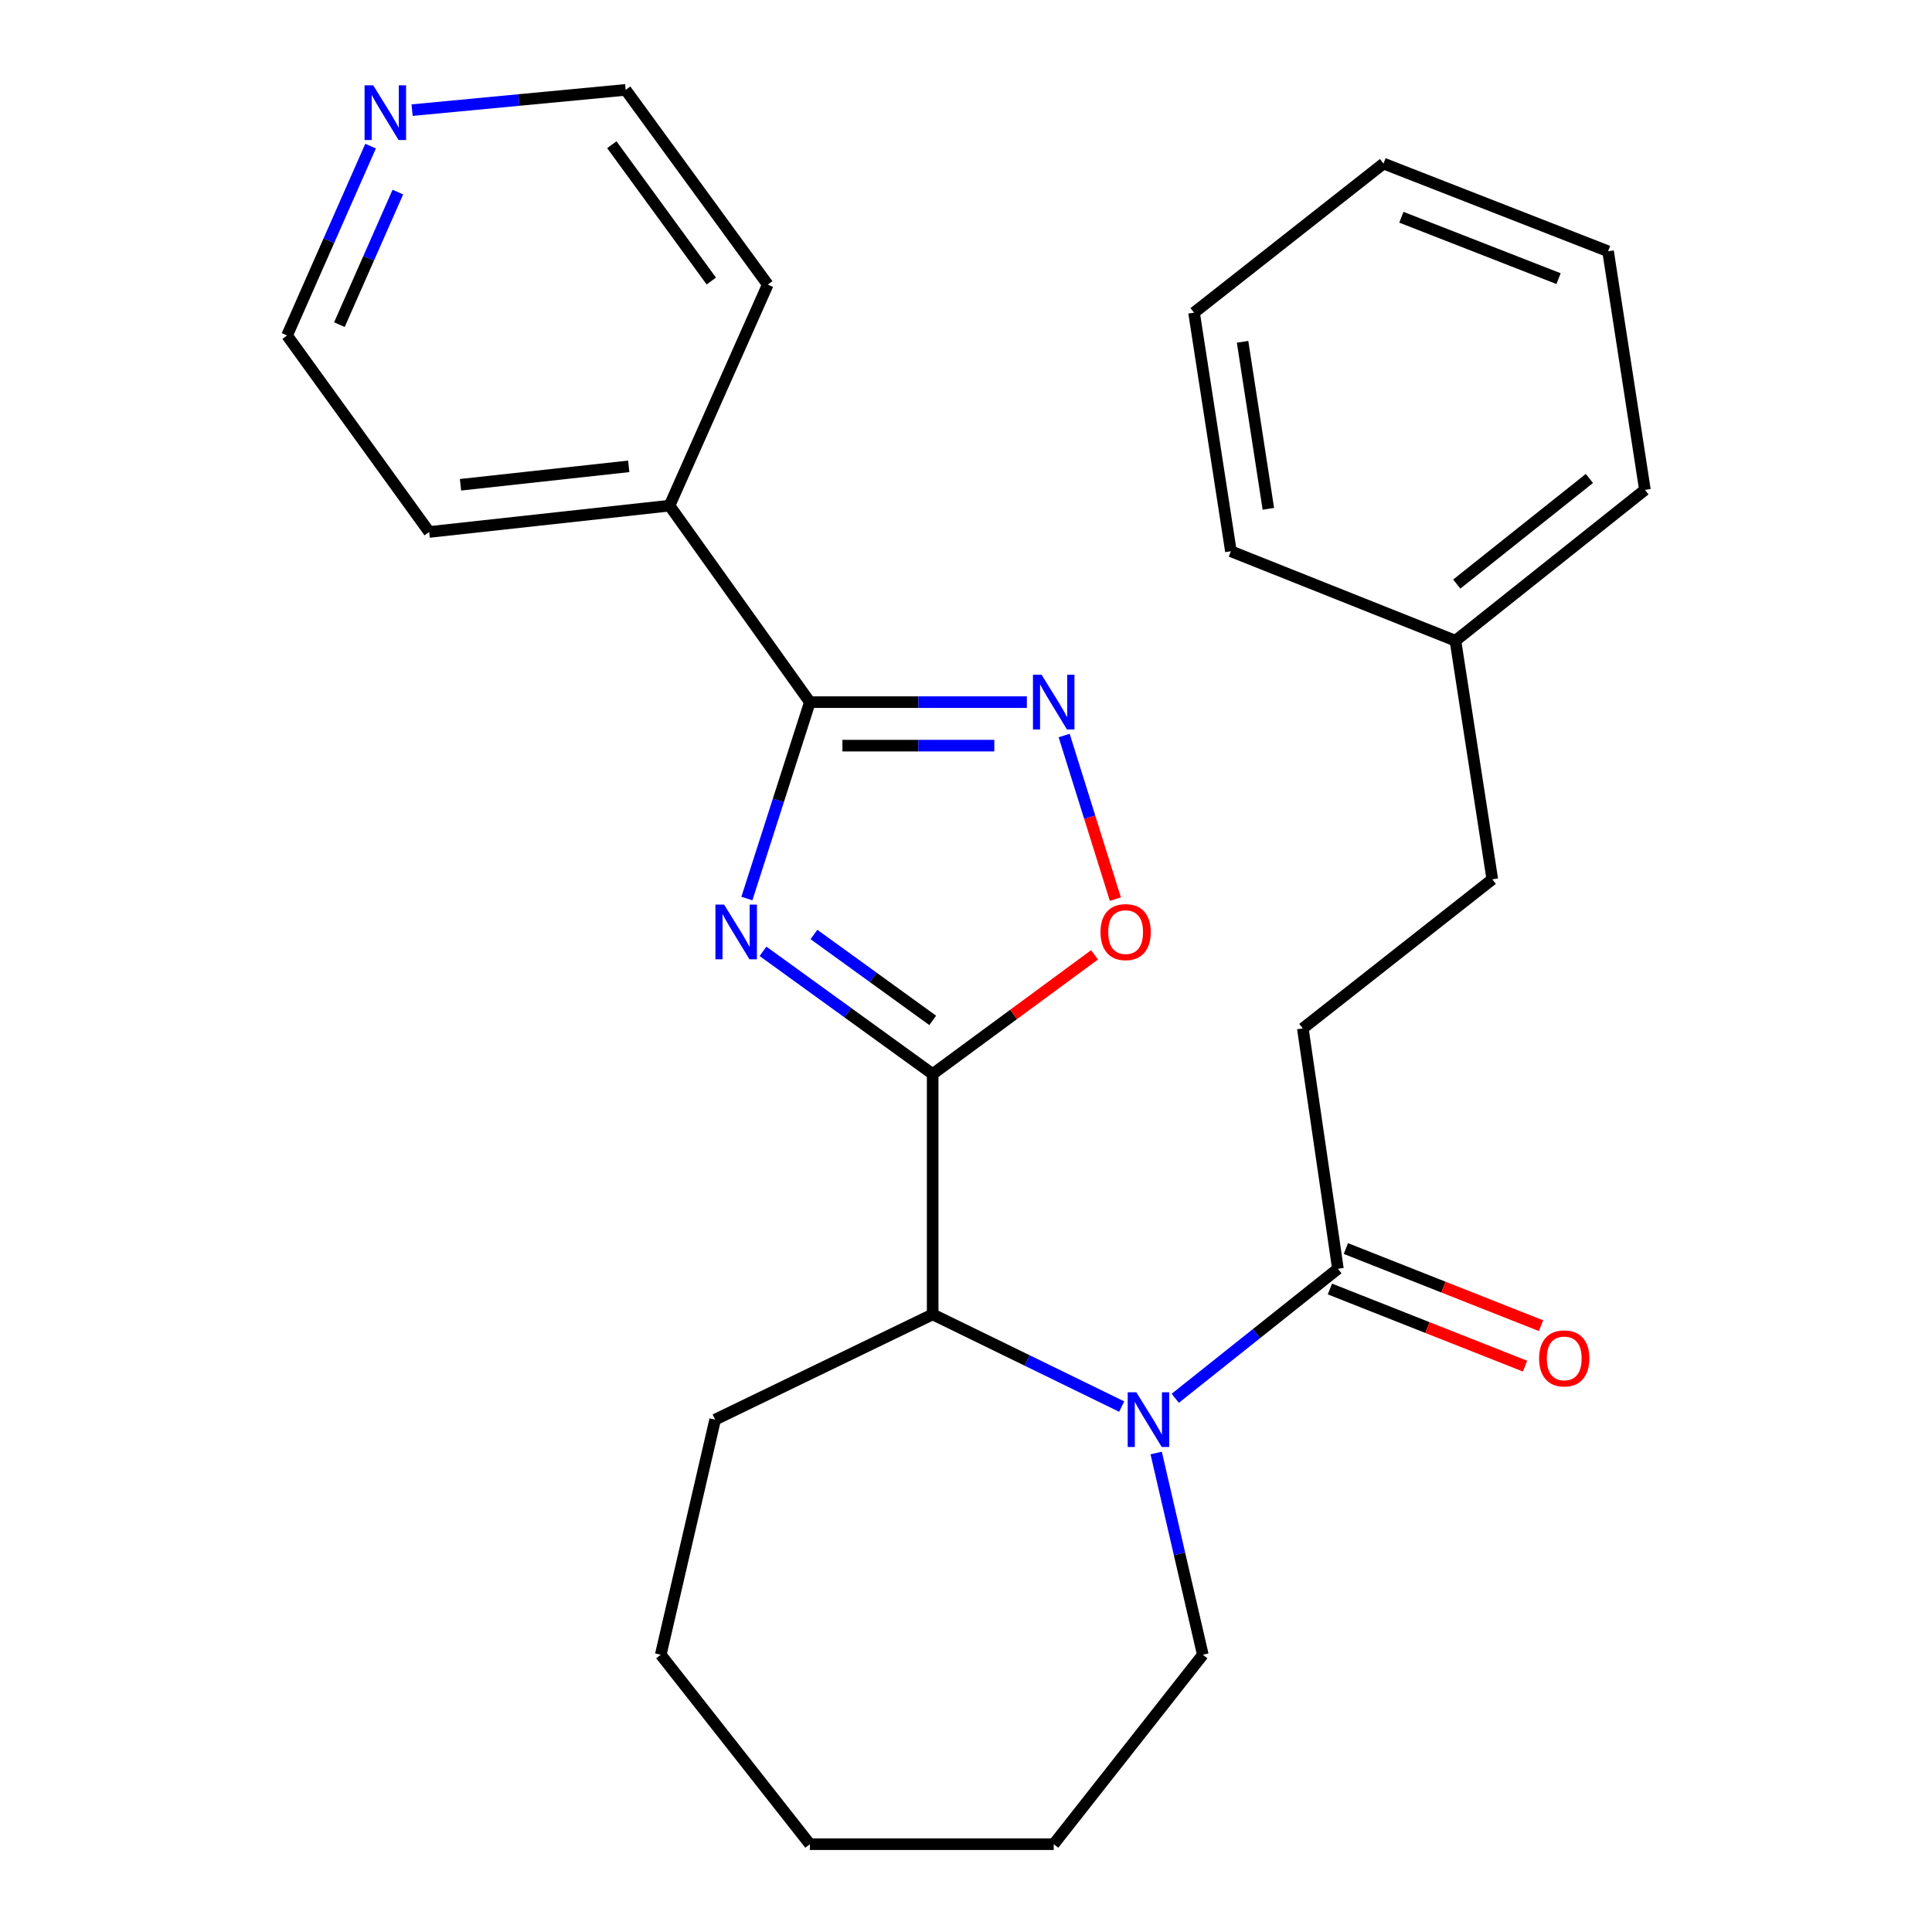 <?xml version='1.0' encoding='iso-8859-1'?>
<svg version='1.1' baseProfile='full'
              xmlns='http://www.w3.org/2000/svg'
                      xmlns:rdkit='http://www.rdkit.org/xml'
                      xmlns:xlink='http://www.w3.org/1999/xlink'
                  xml:space='preserve'
width='1000px' height='1000px' viewBox='0 0 1000 1000'>
<!-- END OF HEADER -->
<rect style='opacity:1.0;fill:#FFFFFF;stroke:none' width='1000' height='1000' x='0' y='0'> </rect>
<path class='bond-0' d='M 394.923,492.405 L 438.836,524.165' style='fill:none;fill-rule:evenodd;stroke:#0000FF;stroke-width:6px;stroke-linecap:butt;stroke-linejoin:miter;stroke-opacity:1' />
<path class='bond-0' d='M 438.836,524.165 L 482.749,555.925' style='fill:none;fill-rule:evenodd;stroke:#000000;stroke-width:6px;stroke-linecap:butt;stroke-linejoin:miter;stroke-opacity:1' />
<path class='bond-0' d='M 421.293,483.687 L 452.032,505.919' style='fill:none;fill-rule:evenodd;stroke:#0000FF;stroke-width:6px;stroke-linecap:butt;stroke-linejoin:miter;stroke-opacity:1' />
<path class='bond-0' d='M 452.032,505.919 L 482.771,528.151' style='fill:none;fill-rule:evenodd;stroke:#000000;stroke-width:6px;stroke-linecap:butt;stroke-linejoin:miter;stroke-opacity:1' />
<path class='bond-1' d='M 386.588,465.085 L 402.888,414.255' style='fill:none;fill-rule:evenodd;stroke:#0000FF;stroke-width:6px;stroke-linecap:butt;stroke-linejoin:miter;stroke-opacity:1' />
<path class='bond-1' d='M 402.888,414.255 L 419.187,363.426' style='fill:none;fill-rule:evenodd;stroke:#000000;stroke-width:6px;stroke-linecap:butt;stroke-linejoin:miter;stroke-opacity:1' />
<path class='bond-2' d='M 482.749,555.925 L 524.637,525.075' style='fill:none;fill-rule:evenodd;stroke:#000000;stroke-width:6px;stroke-linecap:butt;stroke-linejoin:miter;stroke-opacity:1' />
<path class='bond-2' d='M 524.637,525.075 L 566.525,494.226' style='fill:none;fill-rule:evenodd;stroke:#FF0000;stroke-width:6px;stroke-linecap:butt;stroke-linejoin:miter;stroke-opacity:1' />
<path class='bond-3' d='M 482.749,555.925 L 482.749,680.321' style='fill:none;fill-rule:evenodd;stroke:#000000;stroke-width:6px;stroke-linecap:butt;stroke-linejoin:miter;stroke-opacity:1' />
<path class='bond-4' d='M 419.187,363.426 L 475.345,363.426' style='fill:none;fill-rule:evenodd;stroke:#000000;stroke-width:6px;stroke-linecap:butt;stroke-linejoin:miter;stroke-opacity:1' />
<path class='bond-4' d='M 475.345,363.426 L 531.502,363.426' style='fill:none;fill-rule:evenodd;stroke:#0000FF;stroke-width:6px;stroke-linecap:butt;stroke-linejoin:miter;stroke-opacity:1' />
<path class='bond-4' d='M 436.035,385.943 L 475.345,385.943' style='fill:none;fill-rule:evenodd;stroke:#000000;stroke-width:6px;stroke-linecap:butt;stroke-linejoin:miter;stroke-opacity:1' />
<path class='bond-4' d='M 475.345,385.943 L 514.655,385.943' style='fill:none;fill-rule:evenodd;stroke:#0000FF;stroke-width:6px;stroke-linecap:butt;stroke-linejoin:miter;stroke-opacity:1' />
<path class='bond-5' d='M 419.187,363.426 L 346.544,261.722' style='fill:none;fill-rule:evenodd;stroke:#000000;stroke-width:6px;stroke-linecap:butt;stroke-linejoin:miter;stroke-opacity:1' />
<path class='bond-6' d='M 580.589,728.046 L 531.669,704.183' style='fill:none;fill-rule:evenodd;stroke:#0000FF;stroke-width:6px;stroke-linecap:butt;stroke-linejoin:miter;stroke-opacity:1' />
<path class='bond-6' d='M 531.669,704.183 L 482.749,680.321' style='fill:none;fill-rule:evenodd;stroke:#000000;stroke-width:6px;stroke-linecap:butt;stroke-linejoin:miter;stroke-opacity:1' />
<path class='bond-7' d='M 608.309,723.753 L 650.404,690.234' style='fill:none;fill-rule:evenodd;stroke:#0000FF;stroke-width:6px;stroke-linecap:butt;stroke-linejoin:miter;stroke-opacity:1' />
<path class='bond-7' d='M 650.404,690.234 L 692.499,656.715' style='fill:none;fill-rule:evenodd;stroke:#000000;stroke-width:6px;stroke-linecap:butt;stroke-linejoin:miter;stroke-opacity:1' />
<path class='bond-8' d='M 598.433,752.083 L 610.508,804.282' style='fill:none;fill-rule:evenodd;stroke:#0000FF;stroke-width:6px;stroke-linecap:butt;stroke-linejoin:miter;stroke-opacity:1' />
<path class='bond-8' d='M 610.508,804.282 L 622.582,856.482' style='fill:none;fill-rule:evenodd;stroke:#000000;stroke-width:6px;stroke-linecap:butt;stroke-linejoin:miter;stroke-opacity:1' />
<path class='bond-9' d='M 550.805,380.701 L 564.058,423.043' style='fill:none;fill-rule:evenodd;stroke:#0000FF;stroke-width:6px;stroke-linecap:butt;stroke-linejoin:miter;stroke-opacity:1' />
<path class='bond-9' d='M 564.058,423.043 L 577.311,465.384' style='fill:none;fill-rule:evenodd;stroke:#FF0000;stroke-width:6px;stroke-linecap:butt;stroke-linejoin:miter;stroke-opacity:1' />
<path class='bond-10' d='M 482.749,680.321 L 370.15,734.8' style='fill:none;fill-rule:evenodd;stroke:#000000;stroke-width:6px;stroke-linecap:butt;stroke-linejoin:miter;stroke-opacity:1' />
<path class='bond-11' d='M 688.36,667.185 L 738.855,687.148' style='fill:none;fill-rule:evenodd;stroke:#000000;stroke-width:6px;stroke-linecap:butt;stroke-linejoin:miter;stroke-opacity:1' />
<path class='bond-11' d='M 738.855,687.148 L 789.351,707.112' style='fill:none;fill-rule:evenodd;stroke:#FF0000;stroke-width:6px;stroke-linecap:butt;stroke-linejoin:miter;stroke-opacity:1' />
<path class='bond-11' d='M 696.638,646.245 L 747.134,666.208' style='fill:none;fill-rule:evenodd;stroke:#000000;stroke-width:6px;stroke-linecap:butt;stroke-linejoin:miter;stroke-opacity:1' />
<path class='bond-11' d='M 747.134,666.208 L 797.63,686.171' style='fill:none;fill-rule:evenodd;stroke:#FF0000;stroke-width:6px;stroke-linecap:butt;stroke-linejoin:miter;stroke-opacity:1' />
<path class='bond-12' d='M 692.499,656.715 L 674.335,532.319' style='fill:none;fill-rule:evenodd;stroke:#000000;stroke-width:6px;stroke-linecap:butt;stroke-linejoin:miter;stroke-opacity:1' />
<path class='bond-13' d='M 346.544,261.722 L 397.396,147.308' style='fill:none;fill-rule:evenodd;stroke:#000000;stroke-width:6px;stroke-linecap:butt;stroke-linejoin:miter;stroke-opacity:1' />
<path class='bond-14' d='M 346.544,261.722 L 222.148,275.345' style='fill:none;fill-rule:evenodd;stroke:#000000;stroke-width:6px;stroke-linecap:butt;stroke-linejoin:miter;stroke-opacity:1' />
<path class='bond-14' d='M 325.433,241.382 L 238.356,250.918' style='fill:none;fill-rule:evenodd;stroke:#000000;stroke-width:6px;stroke-linecap:butt;stroke-linejoin:miter;stroke-opacity:1' />
<path class='bond-15' d='M 674.335,532.319 L 772.411,455.134' style='fill:none;fill-rule:evenodd;stroke:#000000;stroke-width:6px;stroke-linecap:butt;stroke-linejoin:miter;stroke-opacity:1' />
<path class='bond-16' d='M 191.809,75.638 L 170.2,124.64' style='fill:none;fill-rule:evenodd;stroke:#0000FF;stroke-width:6px;stroke-linecap:butt;stroke-linejoin:miter;stroke-opacity:1' />
<path class='bond-16' d='M 170.2,124.64 L 148.591,173.641' style='fill:none;fill-rule:evenodd;stroke:#000000;stroke-width:6px;stroke-linecap:butt;stroke-linejoin:miter;stroke-opacity:1' />
<path class='bond-16' d='M 205.929,99.424 L 190.803,133.725' style='fill:none;fill-rule:evenodd;stroke:#0000FF;stroke-width:6px;stroke-linecap:butt;stroke-linejoin:miter;stroke-opacity:1' />
<path class='bond-16' d='M 190.803,133.725 L 175.676,168.026' style='fill:none;fill-rule:evenodd;stroke:#000000;stroke-width:6px;stroke-linecap:butt;stroke-linejoin:miter;stroke-opacity:1' />
<path class='bond-17' d='M 213.306,57.011 L 268.573,51.764' style='fill:none;fill-rule:evenodd;stroke:#0000FF;stroke-width:6px;stroke-linecap:butt;stroke-linejoin:miter;stroke-opacity:1' />
<path class='bond-17' d='M 268.573,51.764 L 323.839,46.518' style='fill:none;fill-rule:evenodd;stroke:#000000;stroke-width:6px;stroke-linecap:butt;stroke-linejoin:miter;stroke-opacity:1' />
<path class='bond-18' d='M 622.582,856.482 L 545.398,954.545' style='fill:none;fill-rule:evenodd;stroke:#000000;stroke-width:6px;stroke-linecap:butt;stroke-linejoin:miter;stroke-opacity:1' />
<path class='bond-19' d='M 772.411,455.134 L 753.334,331.639' style='fill:none;fill-rule:evenodd;stroke:#000000;stroke-width:6px;stroke-linecap:butt;stroke-linejoin:miter;stroke-opacity:1' />
<path class='bond-20' d='M 753.334,331.639 L 851.409,253.553' style='fill:none;fill-rule:evenodd;stroke:#000000;stroke-width:6px;stroke-linecap:butt;stroke-linejoin:miter;stroke-opacity:1' />
<path class='bond-20' d='M 754.02,302.31 L 822.673,247.65' style='fill:none;fill-rule:evenodd;stroke:#000000;stroke-width:6px;stroke-linecap:butt;stroke-linejoin:miter;stroke-opacity:1' />
<path class='bond-21' d='M 753.334,331.639 L 637.106,285.328' style='fill:none;fill-rule:evenodd;stroke:#000000;stroke-width:6px;stroke-linecap:butt;stroke-linejoin:miter;stroke-opacity:1' />
<path class='bond-22' d='M 370.15,734.8 L 342.003,856.482' style='fill:none;fill-rule:evenodd;stroke:#000000;stroke-width:6px;stroke-linecap:butt;stroke-linejoin:miter;stroke-opacity:1' />
<path class='bond-23' d='M 323.839,46.518 L 397.396,147.308' style='fill:none;fill-rule:evenodd;stroke:#000000;stroke-width:6px;stroke-linecap:butt;stroke-linejoin:miter;stroke-opacity:1' />
<path class='bond-23' d='M 316.683,74.911 L 368.173,145.464' style='fill:none;fill-rule:evenodd;stroke:#000000;stroke-width:6px;stroke-linecap:butt;stroke-linejoin:miter;stroke-opacity:1' />
<path class='bond-24' d='M 148.591,173.641 L 222.148,275.345' style='fill:none;fill-rule:evenodd;stroke:#000000;stroke-width:6px;stroke-linecap:butt;stroke-linejoin:miter;stroke-opacity:1' />
<path class='bond-25' d='M 851.409,253.553 L 832.332,130.058' style='fill:none;fill-rule:evenodd;stroke:#000000;stroke-width:6px;stroke-linecap:butt;stroke-linejoin:miter;stroke-opacity:1' />
<path class='bond-26' d='M 637.106,285.328 L 618.041,161.832' style='fill:none;fill-rule:evenodd;stroke:#000000;stroke-width:6px;stroke-linecap:butt;stroke-linejoin:miter;stroke-opacity:1' />
<path class='bond-26' d='M 656.5,263.368 L 643.155,176.921' style='fill:none;fill-rule:evenodd;stroke:#000000;stroke-width:6px;stroke-linecap:butt;stroke-linejoin:miter;stroke-opacity:1' />
<path class='bond-27' d='M 545.398,954.545 L 419.187,954.545' style='fill:none;fill-rule:evenodd;stroke:#000000;stroke-width:6px;stroke-linecap:butt;stroke-linejoin:miter;stroke-opacity:1' />
<path class='bond-28' d='M 342.003,856.482 L 419.187,954.545' style='fill:none;fill-rule:evenodd;stroke:#000000;stroke-width:6px;stroke-linecap:butt;stroke-linejoin:miter;stroke-opacity:1' />
<path class='bond-29' d='M 832.332,130.058 L 716.105,84.66' style='fill:none;fill-rule:evenodd;stroke:#000000;stroke-width:6px;stroke-linecap:butt;stroke-linejoin:miter;stroke-opacity:1' />
<path class='bond-29' d='M 806.706,144.222 L 725.346,112.444' style='fill:none;fill-rule:evenodd;stroke:#000000;stroke-width:6px;stroke-linecap:butt;stroke-linejoin:miter;stroke-opacity:1' />
<path class='bond-30' d='M 618.041,161.832 L 716.105,84.66' style='fill:none;fill-rule:evenodd;stroke:#000000;stroke-width:6px;stroke-linecap:butt;stroke-linejoin:miter;stroke-opacity:1' />
<path  class='atom-0' d='M 374.785 468.208
L 384.065 483.208
Q 384.985 484.688, 386.465 487.368
Q 387.945 490.048, 388.025 490.208
L 388.025 468.208
L 391.785 468.208
L 391.785 496.528
L 387.905 496.528
L 377.945 480.128
Q 376.785 478.208, 375.545 476.008
Q 374.345 473.808, 373.985 473.128
L 373.985 496.528
L 370.305 496.528
L 370.305 468.208
L 374.785 468.208
' fill='#0000FF'/>
<path  class='atom-3' d='M 588.176 720.64
L 597.456 735.64
Q 598.376 737.12, 599.856 739.8
Q 601.336 742.48, 601.416 742.64
L 601.416 720.64
L 605.176 720.64
L 605.176 748.96
L 601.296 748.96
L 591.336 732.56
Q 590.176 730.64, 588.936 728.44
Q 587.736 726.24, 587.376 725.56
L 587.376 748.96
L 583.696 748.96
L 583.696 720.64
L 588.176 720.64
' fill='#0000FF'/>
<path  class='atom-4' d='M 539.138 349.266
L 548.418 364.266
Q 549.338 365.746, 550.818 368.426
Q 552.298 371.106, 552.378 371.266
L 552.378 349.266
L 556.138 349.266
L 556.138 377.586
L 552.258 377.586
L 542.298 361.186
Q 541.138 359.266, 539.898 357.066
Q 538.698 354.866, 538.338 354.186
L 538.338 377.586
L 534.658 377.586
L 534.658 349.266
L 539.138 349.266
' fill='#0000FF'/>
<path  class='atom-5' d='M 569.626 482.448
Q 569.626 475.648, 572.986 471.848
Q 576.346 468.048, 582.626 468.048
Q 588.906 468.048, 592.266 471.848
Q 595.626 475.648, 595.626 482.448
Q 595.626 489.328, 592.226 493.248
Q 588.826 497.128, 582.626 497.128
Q 576.386 497.128, 572.986 493.248
Q 569.626 489.368, 569.626 482.448
M 582.626 493.928
Q 586.946 493.928, 589.266 491.048
Q 591.626 488.128, 591.626 482.448
Q 591.626 476.888, 589.266 474.088
Q 586.946 471.248, 582.626 471.248
Q 578.306 471.248, 575.946 474.048
Q 573.626 476.848, 573.626 482.448
Q 573.626 488.168, 575.946 491.048
Q 578.306 493.928, 582.626 493.928
' fill='#FF0000'/>
<path  class='atom-9' d='M 796.64 703.106
Q 796.64 696.306, 800 692.506
Q 803.36 688.706, 809.64 688.706
Q 815.92 688.706, 819.28 692.506
Q 822.64 696.306, 822.64 703.106
Q 822.64 709.986, 819.24 713.906
Q 815.84 717.786, 809.64 717.786
Q 803.4 717.786, 800 713.906
Q 796.64 710.026, 796.64 703.106
M 809.64 714.586
Q 813.96 714.586, 816.28 711.706
Q 818.64 708.786, 818.64 703.106
Q 818.64 697.546, 816.28 694.746
Q 813.96 691.906, 809.64 691.906
Q 805.32 691.906, 802.96 694.706
Q 800.64 697.506, 800.64 703.106
Q 800.64 708.826, 802.96 711.706
Q 805.32 714.586, 809.64 714.586
' fill='#FF0000'/>
<path  class='atom-11' d='M 193.182 44.167
L 202.462 59.167
Q 203.382 60.647, 204.862 63.327
Q 206.342 66.007, 206.422 66.167
L 206.422 44.167
L 210.182 44.167
L 210.182 72.487
L 206.302 72.487
L 196.342 56.087
Q 195.182 54.167, 193.942 51.967
Q 192.742 49.767, 192.382 49.087
L 192.382 72.487
L 188.702 72.487
L 188.702 44.167
L 193.182 44.167
' fill='#0000FF'/>
</svg>
